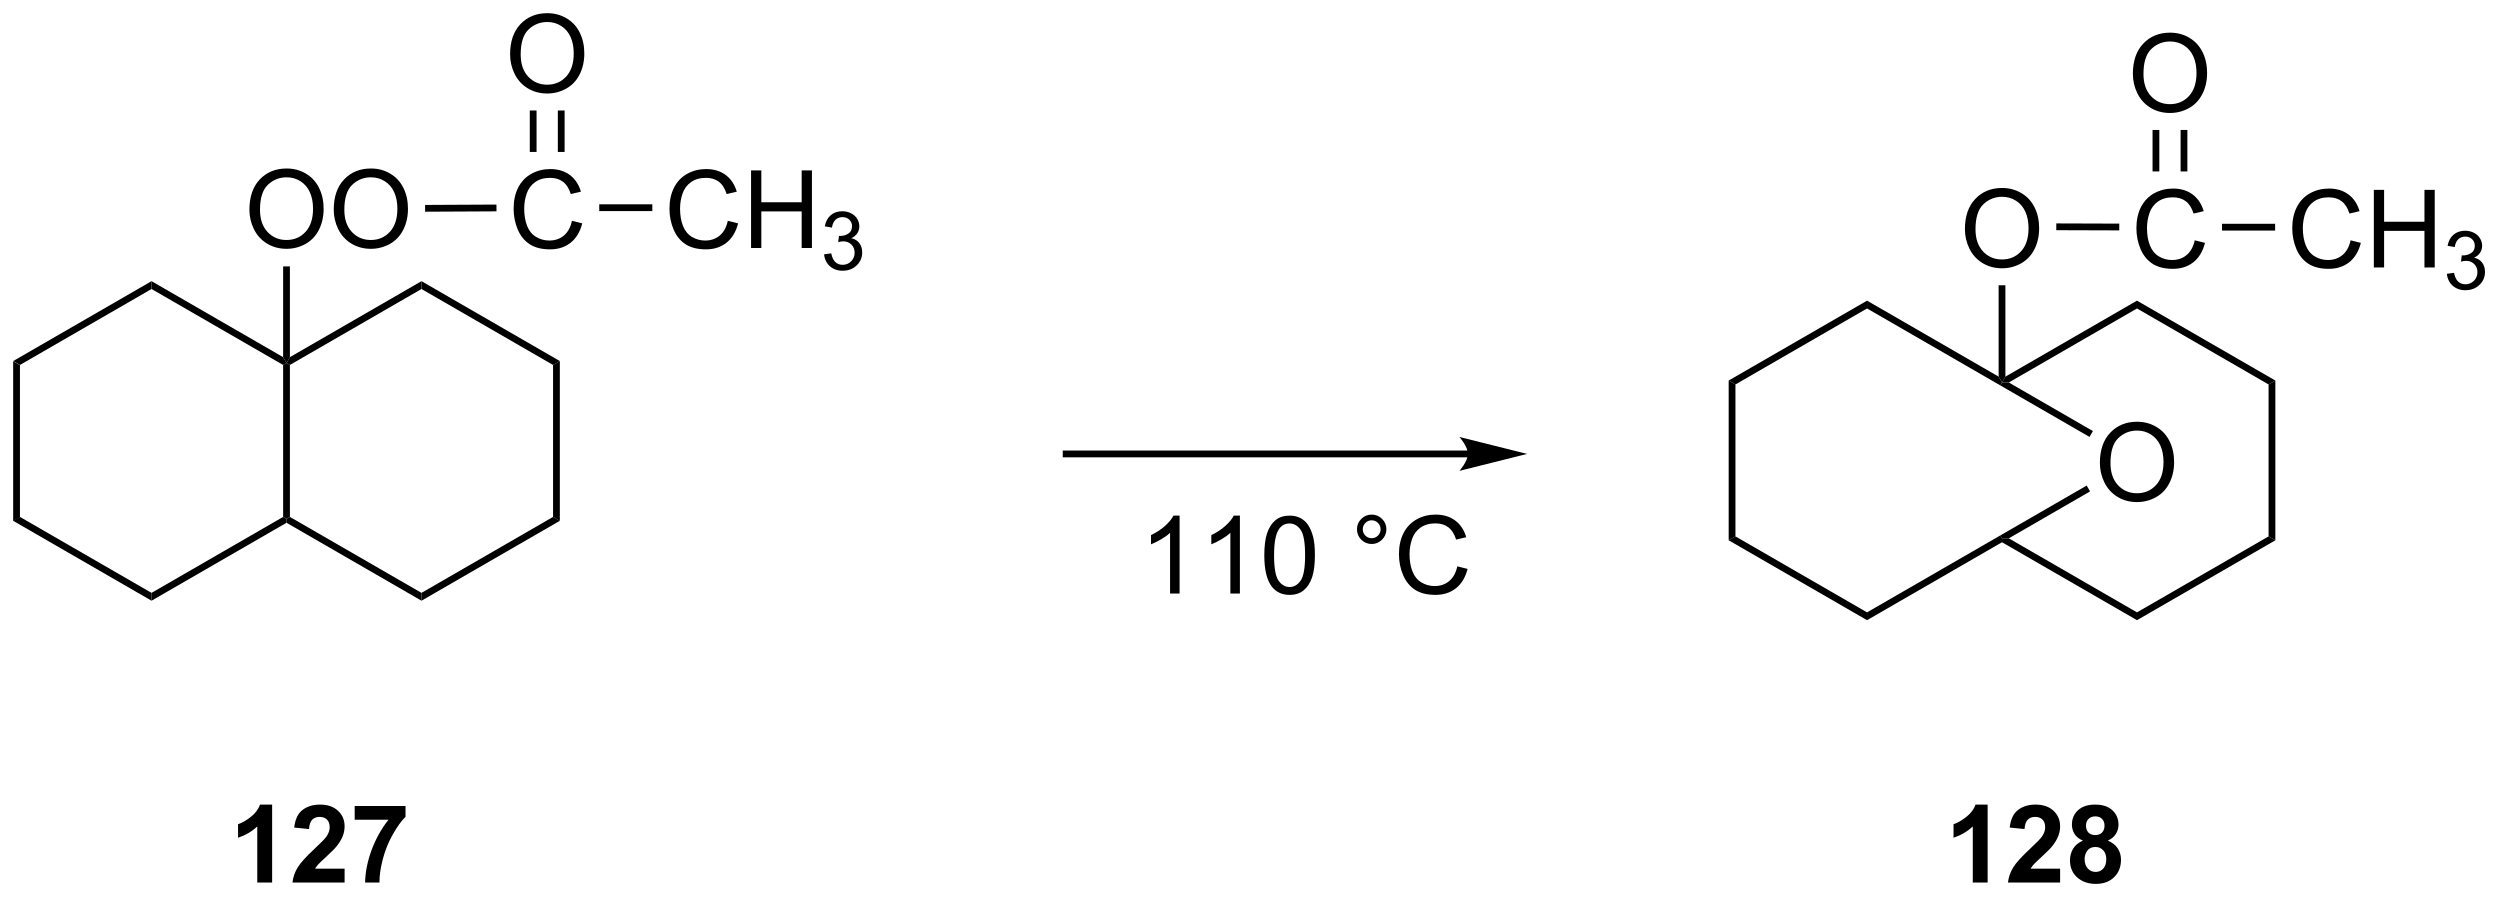 <?xml version="1.0" encoding="UTF-8"?>
<!DOCTYPE svg PUBLIC '-//W3C//DTD SVG 1.0//EN'
          'http://www.w3.org/TR/2001/REC-SVG-20010904/DTD/svg10.dtd'>
<svg stroke-dasharray="none" shape-rendering="auto" xmlns="http://www.w3.org/2000/svg" font-family="'Dialog'" text-rendering="auto" width="506" fill-opacity="1" color-interpolation="auto" color-rendering="auto" preserveAspectRatio="xMidYMid meet" font-size="12px" viewBox="0 0 506 182" fill="black" xmlns:xlink="http://www.w3.org/1999/xlink" stroke="black" image-rendering="auto" stroke-miterlimit="10" stroke-linecap="square" stroke-linejoin="miter" font-style="normal" stroke-width="1" height="182" stroke-dashoffset="0" font-weight="normal" stroke-opacity="1"
><!--Generated by the Batik Graphics2D SVG Generator--><defs id="genericDefs"
  /><g
  ><defs id="defs1"
    ><clipPath clipPathUnits="userSpaceOnUse" id="clipPath1"
      ><path d="M0.646 -0.29 L190.252 -0.29 L190.252 67.795 L0.646 67.795 L0.646 -0.29 Z"
      /></clipPath
      ><clipPath clipPathUnits="userSpaceOnUse" id="clipPath2"
      ><path d="M-1.347 4.007 L-1.347 69.917 L182.987 69.917 L182.987 4.007 Z"
      /></clipPath
    ></defs
    ><g transform="scale(2.667,2.667) translate(-0.646,0.29) matrix(1.029,0,0,1.029,2.031,-4.122)"
    ><path d="M-0.375 30.366 L0.125 30.654 L0.125 41.866 L-0.375 42.154 Z" stroke="none" clip-path="url(#clipPath2)"
    /></g
    ><g transform="matrix(2.743,0,0,2.743,3.695,-10.216)"
    ><path d="M-0.375 42.154 L0.125 41.866 L9.834 47.471 L9.834 48.049 Z" stroke="none" clip-path="url(#clipPath2)"
    /></g
    ><g transform="matrix(2.743,0,0,2.743,3.695,-10.216)"
    ><path d="M9.834 48.049 L9.834 47.471 L19.544 41.866 L19.794 42.01 L19.794 42.299 Z" stroke="none" clip-path="url(#clipPath2)"
    /></g
    ><g transform="matrix(2.743,0,0,2.743,3.695,-10.216)"
    ><path d="M20.044 41.866 L19.794 42.01 L19.544 41.866 L19.544 30.654 L19.794 30.51 L20.044 30.654 Z" stroke="none" clip-path="url(#clipPath2)"
    /></g
    ><g transform="matrix(2.743,0,0,2.743,3.695,-10.216)"
    ><path d="M19.544 30.077 L19.794 30.51 L19.544 30.654 L9.834 25.049 L9.834 24.471 Z" stroke="none" clip-path="url(#clipPath2)"
    /></g
    ><g transform="matrix(2.743,0,0,2.743,3.695,-10.216)"
    ><path d="M9.834 24.471 L9.834 25.049 L0.125 30.654 L-0.375 30.366 Z" stroke="none" clip-path="url(#clipPath2)"
    /></g
    ><g transform="matrix(2.743,0,0,2.743,3.695,-10.216)"
    ><path d="M19.794 42.299 L19.794 42.01 L20.044 41.866 L29.753 47.471 L29.753 48.049 Z" stroke="none" clip-path="url(#clipPath2)"
    /></g
    ><g transform="matrix(2.743,0,0,2.743,3.695,-10.216)"
    ><path d="M29.753 48.049 L29.753 47.471 L39.462 41.866 L39.962 42.154 Z" stroke="none" clip-path="url(#clipPath2)"
    /></g
    ><g transform="matrix(2.743,0,0,2.743,3.695,-10.216)"
    ><path d="M39.962 42.154 L39.462 41.866 L39.462 30.654 L39.962 30.366 Z" stroke="none" clip-path="url(#clipPath2)"
    /></g
    ><g transform="matrix(2.743,0,0,2.743,3.695,-10.216)"
    ><path d="M39.962 30.366 L39.462 30.654 L29.753 25.049 L29.753 24.471 Z" stroke="none" clip-path="url(#clipPath2)"
    /></g
    ><g transform="matrix(2.743,0,0,2.743,3.695,-10.216)"
    ><path d="M29.753 24.471 L29.753 25.049 L20.044 30.654 L19.794 30.51 L20.044 30.077 Z" stroke="none" clip-path="url(#clipPath2)"
    /></g
    ><g transform="matrix(2.743,0,0,2.743,3.695,-10.216)"
    ><path d="M17.057 19.196 Q17.057 17.769 17.822 16.964 Q18.588 16.157 19.799 16.157 Q20.59 16.157 21.226 16.537 Q21.864 16.915 22.197 17.592 Q22.533 18.269 22.533 19.128 Q22.533 20.001 22.182 20.688 Q21.83 21.376 21.184 21.73 Q20.541 22.084 19.794 22.084 Q18.986 22.084 18.348 21.693 Q17.713 21.3 17.385 20.626 Q17.057 19.948 17.057 19.196 ZM17.838 19.206 Q17.838 20.243 18.393 20.839 Q18.95 21.433 19.791 21.433 Q20.645 21.433 21.197 20.831 Q21.752 20.23 21.752 19.126 Q21.752 18.425 21.515 17.904 Q21.278 17.383 20.822 17.097 Q20.369 16.808 19.801 16.808 Q18.997 16.808 18.416 17.363 Q17.838 17.915 17.838 19.206 ZM23.279 19.196 Q23.279 17.769 24.045 16.964 Q24.811 16.157 26.021 16.157 Q26.813 16.157 27.448 16.537 Q28.087 16.915 28.42 17.592 Q28.756 18.269 28.756 19.128 Q28.756 20.001 28.404 20.688 Q28.053 21.376 27.407 21.73 Q26.764 22.084 26.016 22.084 Q25.209 22.084 24.571 21.693 Q23.936 21.3 23.607 20.626 Q23.279 19.948 23.279 19.196 ZM24.061 19.206 Q24.061 20.243 24.615 20.839 Q25.172 21.433 26.014 21.433 Q26.868 21.433 27.42 20.831 Q27.975 20.23 27.975 19.126 Q27.975 18.425 27.738 17.904 Q27.501 17.383 27.045 17.097 Q26.592 16.808 26.024 16.808 Q25.219 16.808 24.639 17.363 Q24.061 17.915 24.061 19.206 Z" stroke="none" clip-path="url(#clipPath2)"
    /></g
    ><g transform="matrix(2.743,0,0,2.743,3.695,-10.216)"
    ><path d="M20.044 30.077 L19.794 30.51 L19.544 30.077 L19.544 23.379 L20.044 23.379 Z" stroke="none" clip-path="url(#clipPath2)"
    /></g
    ><g transform="matrix(2.743,0,0,2.743,3.695,-10.216)"
    ><path d="M40.857 20.017 L41.615 20.207 Q41.378 21.142 40.758 21.634 Q40.138 22.124 39.245 22.124 Q38.318 22.124 37.737 21.746 Q37.159 21.369 36.854 20.655 Q36.552 19.939 36.552 19.119 Q36.552 18.223 36.893 17.559 Q37.237 16.892 37.867 16.546 Q38.498 16.199 39.255 16.199 Q40.115 16.199 40.701 16.637 Q41.286 17.074 41.518 17.869 L40.771 18.043 Q40.573 17.418 40.193 17.134 Q39.815 16.848 39.24 16.848 Q38.581 16.848 38.136 17.166 Q37.693 17.481 37.513 18.015 Q37.333 18.548 37.333 19.113 Q37.333 19.845 37.547 20.39 Q37.761 20.934 38.208 21.205 Q38.659 21.473 39.182 21.473 Q39.818 21.473 40.258 21.106 Q40.701 20.738 40.857 20.017 Z" stroke="none" clip-path="url(#clipPath2)"
    /></g
    ><g transform="matrix(2.743,0,0,2.743,3.695,-10.216)"
    ><path d="M30.022 19.346 L30.019 18.846 L35.285 18.819 L35.288 19.319 Z" stroke="none" clip-path="url(#clipPath2)"
    /></g
    ><g transform="matrix(2.743,0,0,2.743,3.695,-10.216)"
    ><path d="M36.292 7.736 Q36.292 6.309 37.057 5.504 Q37.823 4.697 39.034 4.697 Q39.826 4.697 40.461 5.077 Q41.099 5.455 41.432 6.132 Q41.768 6.809 41.768 7.668 Q41.768 8.54 41.417 9.228 Q41.065 9.915 40.419 10.27 Q39.776 10.624 39.029 10.624 Q38.221 10.624 37.583 10.233 Q36.948 9.84 36.62 9.165 Q36.292 8.488 36.292 7.736 ZM37.073 7.746 Q37.073 8.783 37.628 9.379 Q38.185 9.973 39.026 9.973 Q39.88 9.973 40.432 9.371 Q40.987 8.77 40.987 7.665 Q40.987 6.965 40.75 6.444 Q40.513 5.923 40.057 5.637 Q39.604 5.348 39.036 5.348 Q38.232 5.348 37.651 5.902 Q37.073 6.455 37.073 7.746 Z" stroke="none" clip-path="url(#clipPath2)"
    /></g
    ><g transform="matrix(2.743,0,0,2.743,3.695,-10.216)"
    ><path d="M40.314 14.936 L40.314 11.877 L39.814 11.877 L39.814 14.936 ZM38.244 14.936 L38.244 11.877 L37.744 11.877 L37.744 14.936 Z" stroke="none" clip-path="url(#clipPath2)"
    /></g
    ><g transform="matrix(2.743,0,0,2.743,3.695,-10.216)"
    ><path d="M52.357 20.017 L53.115 20.207 Q52.878 21.142 52.258 21.634 Q51.638 22.124 50.745 22.124 Q49.818 22.124 49.237 21.746 Q48.659 21.369 48.354 20.655 Q48.052 19.939 48.052 19.119 Q48.052 18.223 48.393 17.559 Q48.737 16.892 49.367 16.546 Q49.998 16.199 50.755 16.199 Q51.615 16.199 52.201 16.637 Q52.786 17.074 53.018 17.869 L52.271 18.043 Q52.073 17.418 51.693 17.134 Q51.315 16.848 50.74 16.848 Q50.081 16.848 49.636 17.166 Q49.193 17.481 49.013 18.015 Q48.833 18.548 48.833 19.113 Q48.833 19.845 49.047 20.39 Q49.261 20.934 49.708 21.205 Q50.159 21.473 50.682 21.473 Q51.318 21.473 51.758 21.106 Q52.201 20.738 52.357 20.017 ZM54.072 22.025 L54.072 16.298 L54.83 16.298 L54.83 18.65 L57.806 18.65 L57.806 16.298 L58.564 16.298 L58.564 22.025 L57.806 22.025 L57.806 19.324 L54.83 19.324 L54.83 22.025 L54.072 22.025 Z" stroke="none" clip-path="url(#clipPath2)"
    /></g
    ><g transform="matrix(2.743,0,0,2.743,3.695,-10.216)"
    ><path d="M59.46 22.49 L59.988 22.42 Q60.08 22.869 60.296 23.066 Q60.515 23.264 60.83 23.264 Q61.201 23.264 61.456 23.006 Q61.714 22.748 61.714 22.367 Q61.714 22.004 61.476 21.769 Q61.24 21.533 60.873 21.533 Q60.724 21.533 60.501 21.592 L60.56 21.129 Q60.613 21.135 60.644 21.135 Q60.982 21.135 61.251 20.959 Q61.521 20.783 61.521 20.416 Q61.521 20.127 61.324 19.937 Q61.128 19.746 60.818 19.746 Q60.509 19.746 60.304 19.939 Q60.099 20.133 60.04 20.519 L59.513 20.426 Q59.611 19.894 59.953 19.603 Q60.296 19.312 60.806 19.312 Q61.158 19.312 61.453 19.463 Q61.749 19.613 61.906 19.875 Q62.062 20.135 62.062 20.428 Q62.062 20.707 61.911 20.935 Q61.763 21.164 61.47 21.299 Q61.851 21.387 62.062 21.664 Q62.273 21.939 62.273 22.355 Q62.273 22.918 61.863 23.31 Q61.453 23.701 60.826 23.701 Q60.261 23.701 59.886 23.365 Q59.513 23.027 59.46 22.49 Z" stroke="none" clip-path="url(#clipPath2)"
    /></g
    ><g transform="matrix(2.743,0,0,2.743,3.695,-10.216)"
    ><path d="M42.87 19.3 L42.87 18.8 L46.787 18.8 L46.787 19.3 Z" stroke="none" clip-path="url(#clipPath2)"
    /></g
    ><g transform="matrix(2.743,0,0,2.743,3.695,-10.216)"
    ><path d="M106.966 36.968 L77.321 36.968 L77.071 36.968 L77.071 37.468 L77.321 37.468 L106.966 37.468 L107.216 37.468 L107.216 36.968 L106.966 36.968 ZM111.341 37.218 L106.341 35.968 C106.341 35.968 106.966 36.672 106.966 37.218 C106.966 37.765 106.341 38.468 106.341 38.468 Z" stroke="none" clip-path="url(#clipPath2)"
    /></g
    ><g transform="matrix(2.743,0,0,2.743,3.695,-10.216)"
    ><path d="M85.693 47.52 L84.99 47.52 L84.99 43.039 Q84.735 43.281 84.323 43.523 Q83.912 43.765 83.584 43.888 L83.584 43.208 Q84.172 42.929 84.612 42.536 Q85.055 42.14 85.24 41.77 L85.693 41.77 L85.693 47.52 ZM90.142 47.52 L89.439 47.52 L89.439 43.039 Q89.184 43.281 88.772 43.523 Q88.361 43.765 88.033 43.888 L88.033 43.208 Q88.621 42.929 89.061 42.536 Q89.504 42.14 89.689 41.77 L90.142 41.77 L90.142 47.52 ZM91.943 44.695 Q91.943 43.679 92.151 43.062 Q92.36 42.442 92.771 42.106 Q93.185 41.77 93.81 41.77 Q94.271 41.77 94.617 41.955 Q94.966 42.14 95.193 42.492 Q95.419 42.841 95.547 43.343 Q95.677 43.843 95.677 44.695 Q95.677 45.703 95.469 46.322 Q95.263 46.942 94.849 47.281 Q94.438 47.619 93.81 47.619 Q92.982 47.619 92.508 47.023 Q91.943 46.309 91.943 44.695 ZM92.664 44.695 Q92.664 46.106 92.995 46.572 Q93.326 47.039 93.81 47.039 Q94.294 47.039 94.623 46.57 Q94.953 46.101 94.953 44.695 Q94.953 43.281 94.623 42.817 Q94.294 42.351 93.802 42.351 Q93.318 42.351 93.029 42.763 Q92.664 43.286 92.664 44.695 ZM98.781 42.778 Q98.781 42.328 99.099 42.013 Q99.419 41.695 99.865 41.695 Q100.318 41.695 100.633 42.013 Q100.951 42.328 100.951 42.778 Q100.951 43.226 100.63 43.546 Q100.313 43.864 99.865 43.864 Q99.419 43.864 99.099 43.549 Q98.781 43.231 98.781 42.778 ZM99.209 42.778 Q99.209 43.052 99.401 43.244 Q99.594 43.437 99.867 43.437 Q100.138 43.437 100.331 43.244 Q100.524 43.052 100.524 42.778 Q100.524 42.505 100.331 42.312 Q100.138 42.117 99.867 42.117 Q99.594 42.117 99.401 42.312 Q99.209 42.505 99.209 42.778 ZM106.184 45.513 L106.942 45.703 Q106.705 46.638 106.085 47.13 Q105.465 47.619 104.572 47.619 Q103.645 47.619 103.064 47.242 Q102.486 46.864 102.181 46.151 Q101.879 45.434 101.879 44.614 Q101.879 43.718 102.22 43.054 Q102.564 42.388 103.194 42.041 Q103.825 41.695 104.582 41.695 Q105.442 41.695 106.028 42.132 Q106.614 42.57 106.845 43.364 L106.098 43.539 Q105.9 42.914 105.52 42.63 Q105.142 42.343 104.567 42.343 Q103.908 42.343 103.463 42.661 Q103.02 42.976 102.84 43.51 Q102.66 44.044 102.66 44.609 Q102.66 45.341 102.874 45.885 Q103.088 46.429 103.535 46.7 Q103.986 46.968 104.509 46.968 Q105.145 46.968 105.585 46.601 Q106.028 46.234 106.184 45.513 Z" stroke="none" clip-path="url(#clipPath2)"
    /></g
    ><g transform="matrix(2.743,0,0,2.743,3.695,-10.216)"
    ><path d="M126.208 31.803 L126.708 32.092 L126.708 43.303 L126.208 43.592 Z" stroke="none" clip-path="url(#clipPath2)"
    /></g
    ><g transform="matrix(2.743,0,0,2.743,3.695,-10.216)"
    ><path d="M126.208 43.592 L126.708 43.303 L136.418 48.909 L136.418 49.486 Z" stroke="none" clip-path="url(#clipPath2)"
    /></g
    ><g transform="matrix(2.743,0,0,2.743,3.695,-10.216)"
    ><path d="M136.418 49.486 L136.418 48.909 L146.252 43.231 L146.377 43.447 L146.377 43.736 Z" stroke="none" clip-path="url(#clipPath2)"
    /></g
    ><g transform="matrix(2.743,0,0,2.743,3.695,-10.216)"
    ><path d="M146.127 31.515 L146.377 31.948 L146.252 32.164 L136.418 26.486 L136.418 25.909 Z" stroke="none" clip-path="url(#clipPath2)"
    /></g
    ><g transform="matrix(2.743,0,0,2.743,3.695,-10.216)"
    ><path d="M136.418 25.909 L136.418 26.486 L126.708 32.092 L126.208 31.803 Z" stroke="none" clip-path="url(#clipPath2)"
    /></g
    ><g transform="matrix(2.743,0,0,2.743,3.695,-10.216)"
    ><path d="M146.377 43.736 L146.377 43.447 L146.877 43.447 L156.336 48.909 L156.336 49.486 Z" stroke="none" clip-path="url(#clipPath2)"
    /></g
    ><g transform="matrix(2.743,0,0,2.743,3.695,-10.216)"
    ><path d="M156.336 49.486 L156.336 48.909 L166.046 43.303 L166.546 43.592 Z" stroke="none" clip-path="url(#clipPath2)"
    /></g
    ><g transform="matrix(2.743,0,0,2.743,3.695,-10.216)"
    ><path d="M166.546 43.592 L166.046 43.303 L166.046 32.092 L166.546 31.803 Z" stroke="none" clip-path="url(#clipPath2)"
    /></g
    ><g transform="matrix(2.743,0,0,2.743,3.695,-10.216)"
    ><path d="M166.546 31.803 L166.046 32.092 L156.336 26.486 L156.336 25.909 Z" stroke="none" clip-path="url(#clipPath2)"
    /></g
    ><g transform="matrix(2.743,0,0,2.743,3.695,-10.216)"
    ><path d="M156.336 25.909 L156.336 26.486 L146.877 31.948 L146.377 31.948 L146.627 31.515 Z" stroke="none" clip-path="url(#clipPath2)"
    /></g
    ><g transform="matrix(2.743,0,0,2.743,3.695,-10.216)"
    ><path d="M143.64 20.633 Q143.64 19.206 144.406 18.402 Q145.171 17.594 146.382 17.594 Q147.174 17.594 147.809 17.975 Q148.447 18.352 148.781 19.029 Q149.117 19.706 149.117 20.566 Q149.117 21.438 148.765 22.126 Q148.413 22.813 147.768 23.167 Q147.124 23.521 146.377 23.521 Q145.57 23.521 144.932 23.131 Q144.296 22.738 143.968 22.063 Q143.64 21.386 143.64 20.633 ZM144.421 20.644 Q144.421 21.68 144.976 22.277 Q145.533 22.87 146.374 22.87 Q147.229 22.87 147.781 22.269 Q148.335 21.667 148.335 20.563 Q148.335 19.863 148.098 19.342 Q147.861 18.821 147.406 18.535 Q146.952 18.245 146.385 18.245 Q145.58 18.245 144.999 18.8 Q144.421 19.352 144.421 20.644 Z" stroke="none" clip-path="url(#clipPath2)"
    /></g
    ><g transform="matrix(2.743,0,0,2.743,3.695,-10.216)"
    ><path d="M146.627 31.515 L146.377 31.948 L146.127 31.515 L146.127 24.774 L146.627 24.774 Z" stroke="none" clip-path="url(#clipPath2)"
    /></g
    ><g transform="matrix(2.743,0,0,2.743,3.695,-10.216)"
    ><path d="M160.599 21.455 L161.356 21.645 Q161.119 22.58 160.5 23.072 Q159.88 23.561 158.987 23.561 Q158.06 23.561 157.479 23.184 Q156.901 22.806 156.596 22.093 Q156.294 21.377 156.294 20.556 Q156.294 19.66 156.635 18.996 Q156.979 18.33 157.609 17.983 Q158.239 17.637 158.997 17.637 Q159.856 17.637 160.442 18.074 Q161.028 18.512 161.26 19.306 L160.513 19.481 Q160.315 18.856 159.935 18.572 Q159.557 18.285 158.981 18.285 Q158.322 18.285 157.877 18.603 Q157.435 18.918 157.255 19.452 Q157.075 19.986 157.075 20.551 Q157.075 21.283 157.289 21.827 Q157.502 22.371 157.95 22.642 Q158.401 22.91 158.924 22.91 Q159.56 22.91 160 22.543 Q160.442 22.176 160.599 21.455 Z" stroke="none" clip-path="url(#clipPath2)"
    /></g
    ><g transform="matrix(2.743,0,0,2.743,3.695,-10.216)"
    ><path d="M150.381 20.71 L150.383 20.21 L155.03 20.225 L155.028 20.725 Z" stroke="none" clip-path="url(#clipPath2)"
    /></g
    ><g transform="matrix(2.743,0,0,2.743,3.695,-10.216)"
    ><path d="M156.033 9.173 Q156.033 7.746 156.799 6.942 Q157.565 6.134 158.776 6.134 Q159.567 6.134 160.203 6.514 Q160.841 6.892 161.174 7.569 Q161.51 8.246 161.51 9.106 Q161.51 9.978 161.158 10.665 Q160.807 11.353 160.161 11.707 Q159.518 12.061 158.77 12.061 Q157.963 12.061 157.325 11.671 Q156.69 11.277 156.362 10.603 Q156.033 9.926 156.033 9.173 ZM156.815 9.184 Q156.815 10.22 157.369 10.817 Q157.927 11.41 158.768 11.41 Q159.622 11.41 160.174 10.809 Q160.729 10.207 160.729 9.103 Q160.729 8.402 160.492 7.882 Q160.255 7.361 159.799 7.074 Q159.346 6.785 158.778 6.785 Q157.974 6.785 157.393 7.34 Q156.815 7.892 156.815 9.184 Z" stroke="none" clip-path="url(#clipPath2)"
    /></g
    ><g transform="matrix(2.743,0,0,2.743,3.695,-10.216)"
    ><path d="M160.055 16.374 L160.055 13.314 L159.555 13.314 L159.555 16.374 ZM157.985 16.374 L157.985 13.314 L157.485 13.314 L157.485 16.374 Z" stroke="none" clip-path="url(#clipPath2)"
    /></g
    ><g transform="matrix(2.743,0,0,2.743,3.695,-10.216)"
    ><path d="M172.099 21.455 L172.856 21.645 Q172.619 22.58 172 23.072 Q171.38 23.561 170.487 23.561 Q169.56 23.561 168.979 23.184 Q168.401 22.806 168.096 22.093 Q167.794 21.377 167.794 20.556 Q167.794 19.66 168.135 18.996 Q168.479 18.33 169.109 17.983 Q169.739 17.637 170.497 17.637 Q171.356 17.637 171.942 18.074 Q172.528 18.512 172.76 19.306 L172.013 19.481 Q171.815 18.856 171.435 18.572 Q171.057 18.285 170.481 18.285 Q169.822 18.285 169.377 18.603 Q168.935 18.918 168.755 19.452 Q168.575 19.986 168.575 20.551 Q168.575 21.283 168.789 21.827 Q169.002 22.371 169.45 22.642 Q169.901 22.91 170.424 22.91 Q171.06 22.91 171.5 22.543 Q171.942 22.176 172.099 21.455 ZM173.813 23.462 L173.813 17.736 L174.571 17.736 L174.571 20.087 L177.548 20.087 L177.548 17.736 L178.306 17.736 L178.306 23.462 L177.548 23.462 L177.548 20.762 L174.571 20.762 L174.571 23.462 L173.813 23.462 Z" stroke="none" clip-path="url(#clipPath2)"
    /></g
    ><g transform="matrix(2.743,0,0,2.743,3.695,-10.216)"
    ><path d="M179.202 23.928 L179.729 23.857 Q179.821 24.306 180.038 24.504 Q180.257 24.701 180.571 24.701 Q180.942 24.701 181.198 24.443 Q181.456 24.185 181.456 23.805 Q181.456 23.441 181.218 23.207 Q180.981 22.971 180.614 22.971 Q180.466 22.971 180.243 23.029 L180.302 22.566 Q180.354 22.572 180.386 22.572 Q180.724 22.572 180.993 22.396 Q181.263 22.221 181.263 21.853 Q181.263 21.564 181.065 21.375 Q180.87 21.183 180.56 21.183 Q180.251 21.183 180.046 21.377 Q179.841 21.57 179.782 21.957 L179.255 21.863 Q179.352 21.332 179.694 21.041 Q180.038 20.75 180.548 20.75 Q180.899 20.75 181.194 20.9 Q181.491 21.051 181.647 21.312 Q181.804 21.572 181.804 21.865 Q181.804 22.144 181.653 22.373 Q181.505 22.602 181.212 22.736 Q181.593 22.824 181.804 23.102 Q182.015 23.377 182.015 23.793 Q182.015 24.355 181.604 24.748 Q181.194 25.139 180.567 25.139 Q180.003 25.139 179.628 24.803 Q179.255 24.465 179.202 23.928 Z" stroke="none" clip-path="url(#clipPath2)"
    /></g
    ><g transform="matrix(2.743,0,0,2.743,3.695,-10.216)"
    ><path d="M162.611 20.737 L162.611 20.237 L166.529 20.237 L166.529 20.737 Z" stroke="none" clip-path="url(#clipPath2)"
    /></g
    ><g transform="matrix(2.743,0,0,2.743,3.695,-10.216)"
    ><path d="M153.599 37.883 Q153.599 36.456 154.365 35.652 Q155.131 34.844 156.341 34.844 Q157.133 34.844 157.768 35.225 Q158.406 35.602 158.74 36.279 Q159.076 36.956 159.076 37.816 Q159.076 38.688 158.724 39.376 Q158.373 40.063 157.727 40.417 Q157.084 40.772 156.336 40.772 Q155.529 40.772 154.891 40.381 Q154.256 39.988 153.927 39.313 Q153.599 38.636 153.599 37.883 ZM154.381 37.894 Q154.381 38.93 154.935 39.527 Q155.492 40.12 156.334 40.12 Q157.188 40.12 157.74 39.519 Q158.294 38.917 158.294 37.813 Q158.294 37.113 158.058 36.592 Q157.821 36.071 157.365 35.785 Q156.912 35.495 156.344 35.495 Q155.539 35.495 154.959 36.05 Q154.381 36.602 154.381 37.894 Z" stroke="none" clip-path="url(#clipPath2)"
    /></g
    ><g transform="matrix(2.743,0,0,2.743,3.695,-10.216)"
    ><path d="M146.252 32.164 L146.377 31.948 L146.877 31.948 L153.084 35.531 L152.834 35.964 Z" stroke="none" clip-path="url(#clipPath2)"
    /></g
    ><g transform="matrix(2.743,0,0,2.743,3.695,-10.216)"
    ><path d="M152.624 39.552 L152.874 39.985 L146.877 43.447 L146.377 43.447 L146.252 43.231 Z" stroke="none" clip-path="url(#clipPath2)"
    /></g
    ><g transform="matrix(2.743,0,0,2.743,3.695,-10.216)"
    ><path d="M18.733 68.843 L17.636 68.843 L17.636 64.705 Q17.035 65.268 16.217 65.539 L16.217 64.541 Q16.647 64.401 17.149 64.01 Q17.655 63.617 17.842 63.093 L18.733 63.093 L18.733 68.843 ZM24.08 67.823 L24.08 68.843 L20.234 68.843 Q20.297 68.265 20.609 67.747 Q20.922 67.229 21.843 66.374 Q22.586 65.682 22.752 65.437 Q22.979 65.096 22.979 64.765 Q22.979 64.398 22.781 64.2 Q22.586 64.002 22.237 64.002 Q21.893 64.002 21.69 64.21 Q21.487 64.416 21.455 64.898 L20.362 64.789 Q20.461 63.882 20.976 63.489 Q21.492 63.093 22.265 63.093 Q23.112 63.093 23.596 63.552 Q24.08 64.007 24.08 64.687 Q24.08 65.073 23.942 65.424 Q23.804 65.773 23.502 66.156 Q23.304 66.408 22.784 66.885 Q22.265 67.362 22.125 67.518 Q21.987 67.674 21.901 67.823 L24.08 67.823 ZM24.824 64.213 L24.824 63.195 L28.576 63.195 L28.576 63.992 Q28.113 64.448 27.631 65.304 Q27.152 66.158 26.899 67.122 Q26.647 68.085 26.652 68.843 L25.592 68.843 Q25.621 67.656 26.082 66.421 Q26.545 65.187 27.319 64.213 L24.824 64.213 Z" stroke="none" clip-path="url(#clipPath2)"
    /></g
    ><g transform="matrix(2.743,0,0,2.743,3.695,-10.216)"
    ><path d="M145.316 68.843 L144.22 68.843 L144.22 64.705 Q143.618 65.268 142.8 65.539 L142.8 64.541 Q143.23 64.401 143.733 64.01 Q144.238 63.617 144.425 63.093 L145.316 63.093 L145.316 68.843 ZM150.664 67.823 L150.664 68.843 L146.817 68.843 Q146.88 68.265 147.192 67.747 Q147.505 67.229 148.427 66.374 Q149.169 65.682 149.336 65.437 Q149.562 65.096 149.562 64.765 Q149.562 64.398 149.364 64.2 Q149.169 64.002 148.82 64.002 Q148.476 64.002 148.273 64.21 Q148.07 64.416 148.039 64.898 L146.945 64.789 Q147.044 63.882 147.56 63.489 Q148.075 63.093 148.849 63.093 Q149.695 63.093 150.179 63.552 Q150.664 64.007 150.664 64.687 Q150.664 65.073 150.526 65.424 Q150.388 65.773 150.086 66.156 Q149.888 66.408 149.367 66.885 Q148.849 67.362 148.708 67.518 Q148.57 67.674 148.484 67.823 L150.664 67.823 ZM152.347 65.752 Q151.923 65.573 151.728 65.26 Q151.535 64.945 151.535 64.57 Q151.535 63.929 151.983 63.513 Q152.431 63.093 153.254 63.093 Q154.071 63.093 154.522 63.513 Q154.972 63.929 154.972 64.57 Q154.972 64.968 154.764 65.278 Q154.558 65.588 154.183 65.752 Q154.66 65.945 154.907 66.312 Q155.157 66.679 155.157 67.158 Q155.157 67.953 154.649 68.45 Q154.144 68.945 153.306 68.945 Q152.524 68.945 152.004 68.533 Q151.392 68.049 151.392 67.205 Q151.392 66.742 151.621 66.354 Q151.853 65.963 152.347 65.752 ZM152.574 64.648 Q152.574 64.976 152.759 65.161 Q152.946 65.343 153.254 65.343 Q153.566 65.343 153.754 65.158 Q153.941 64.971 153.941 64.643 Q153.941 64.335 153.756 64.151 Q153.571 63.963 153.267 63.963 Q152.949 63.963 152.761 64.151 Q152.574 64.338 152.574 64.648 ZM152.472 67.101 Q152.472 67.554 152.704 67.809 Q152.939 68.062 153.285 68.062 Q153.626 68.062 153.847 67.817 Q154.071 67.573 154.071 67.112 Q154.071 66.71 153.845 66.466 Q153.618 66.221 153.269 66.221 Q152.868 66.221 152.67 66.499 Q152.472 66.776 152.472 67.101 Z" stroke="none" clip-path="url(#clipPath2)"
    /></g
  ></g
></svg
>

